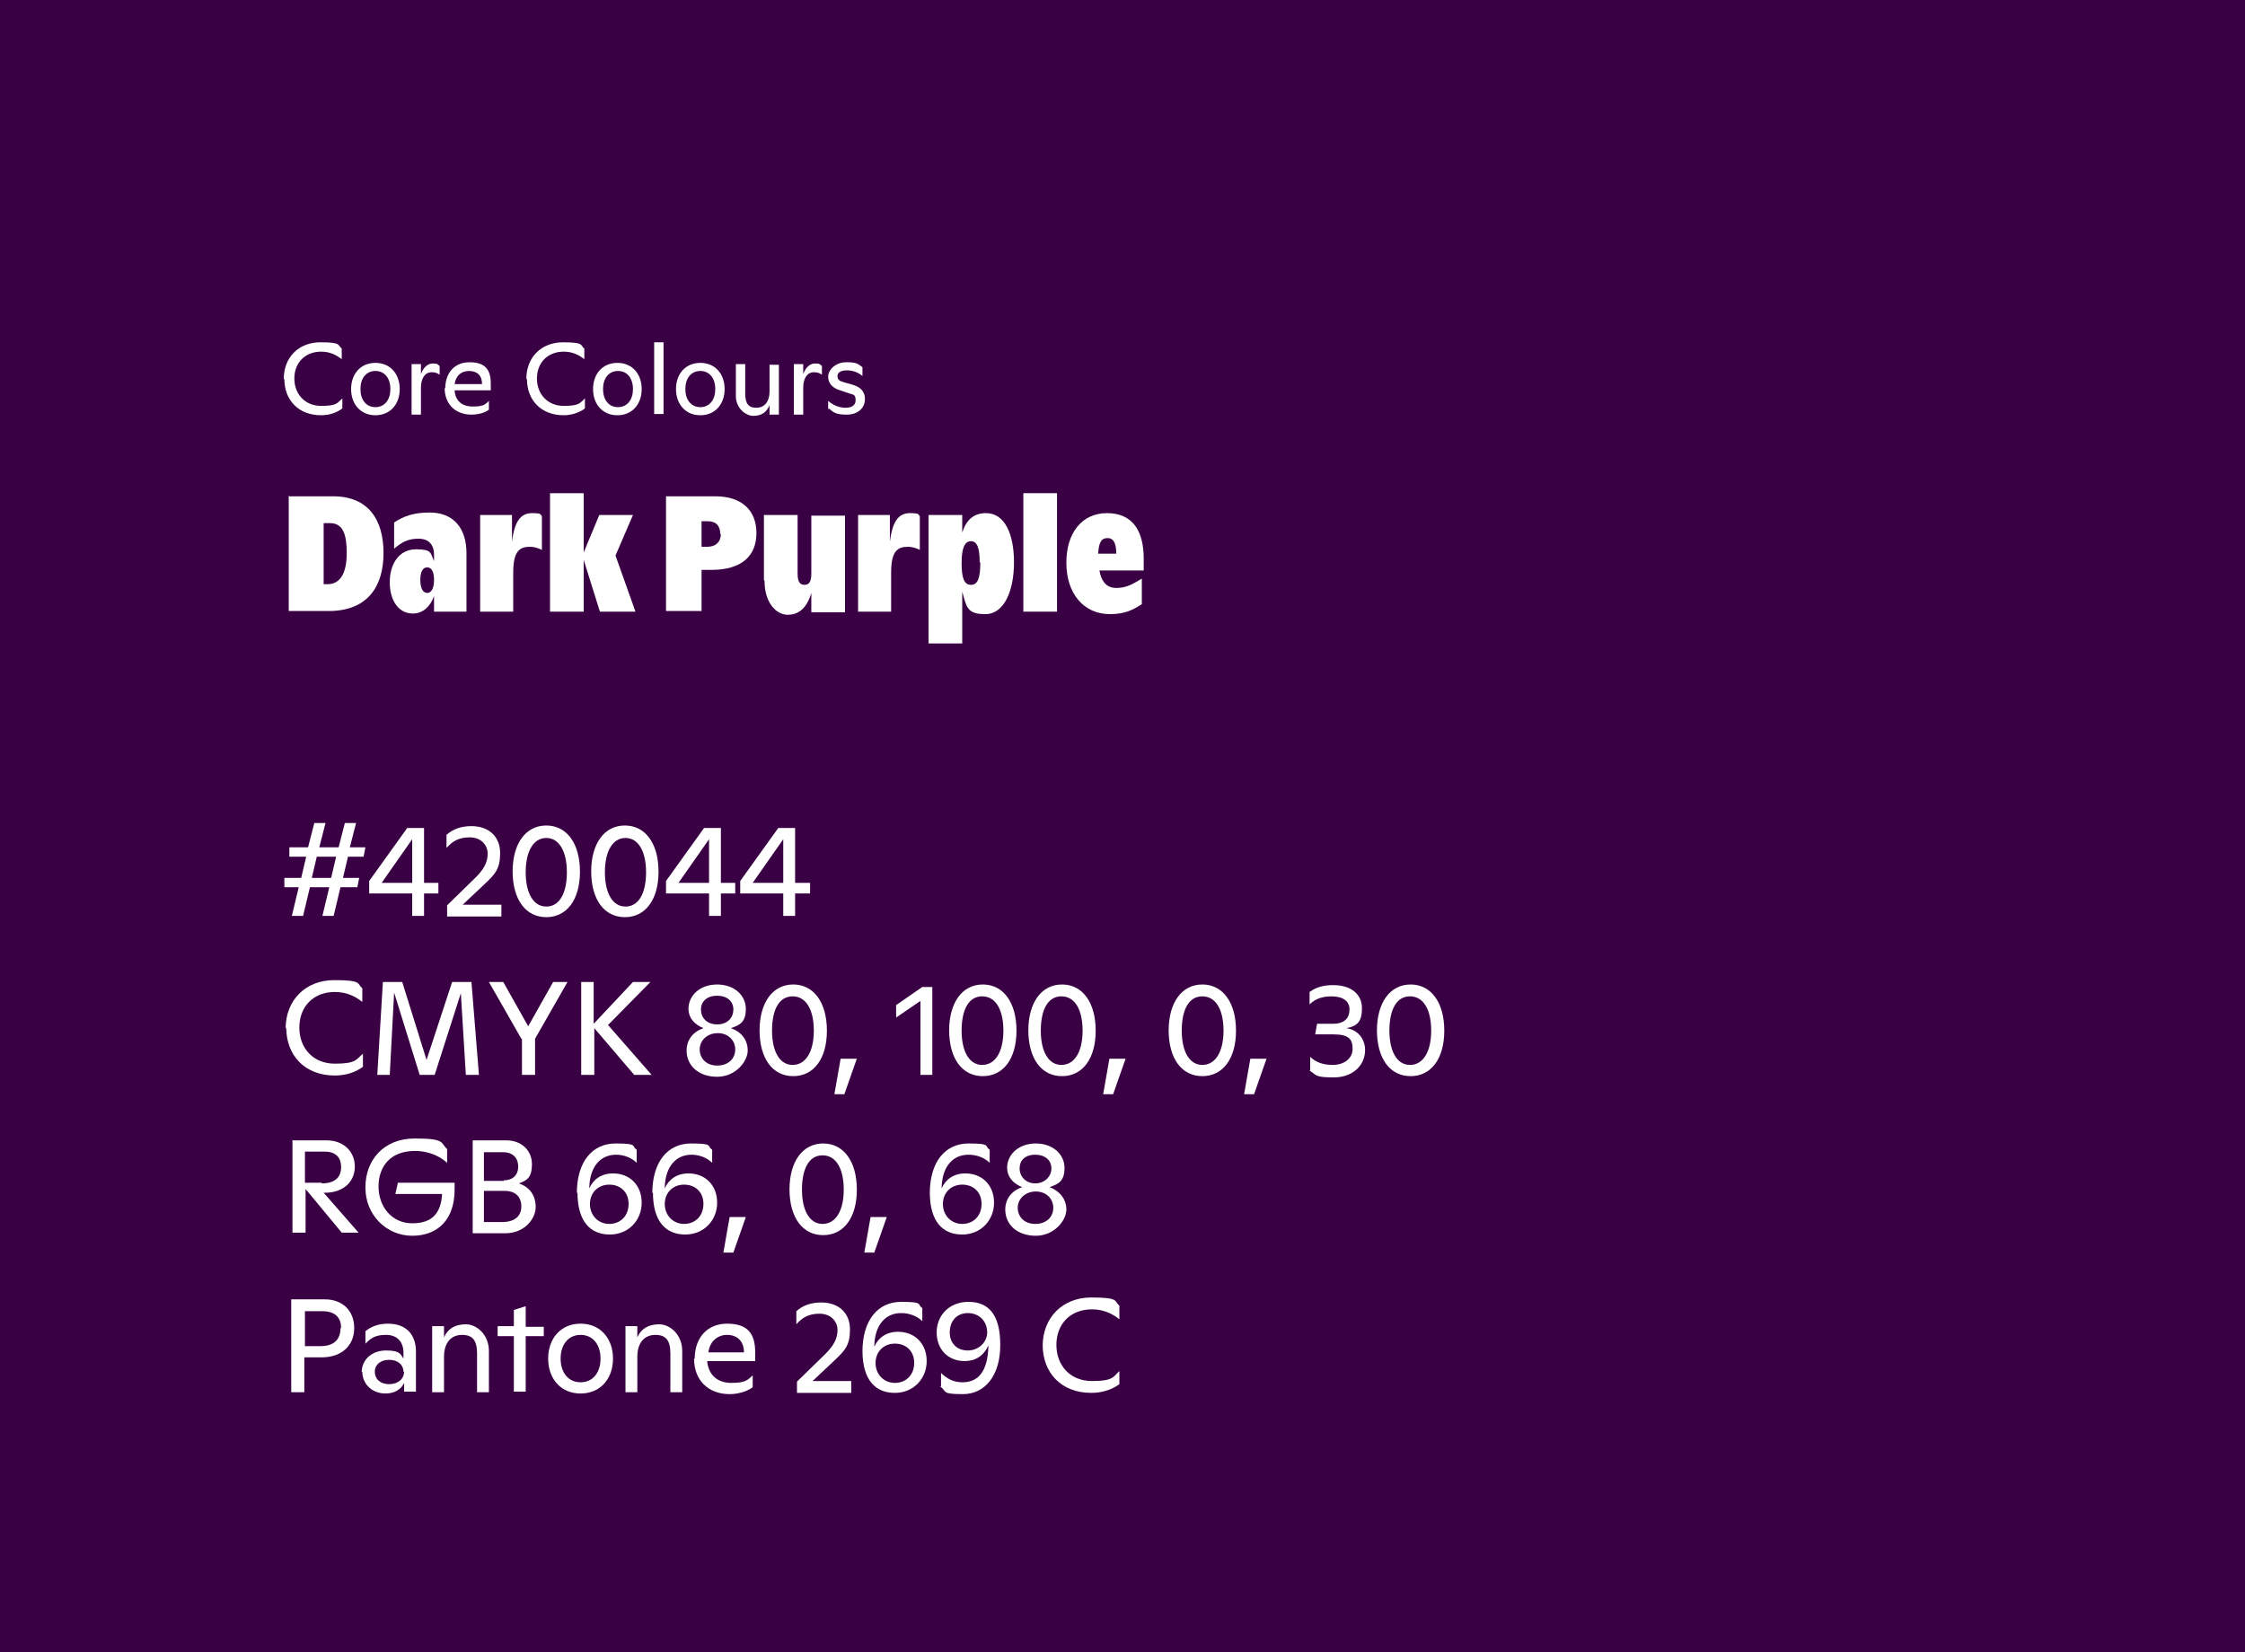 <?xml version="1.0" encoding="UTF-8"?>
<svg id="Layer_1" xmlns="http://www.w3.org/2000/svg" version="1.1" viewBox="0 0 360 265">
  <!-- Generator: Adobe Illustrator 29.3.1, SVG Export Plug-In . SVG Version: 2.1.0 Build 151)  -->
  <defs>
    <style>
      .st0 {
        fill: #fff;
      }

      .st1 {
        fill: #3a0044;
      }
    </style>
  </defs>
  <rect class="st1" width="360" height="265"/>
  <path class="st0" d="M45.5,60.8c0-3.5,2.4-5.9,5.9-5.9s2.7.5,3.4,1v1.7c-.8-.6-1.8-1.2-3.3-1.2-2.6,0-4.3,1.8-4.3,4.3s1.7,4.4,4.3,4.4,2.6-.5,3.4-1.2v1.6c-.9.7-2.1,1.1-3.4,1.1-3.7,0-5.9-2.5-5.9-5.8h0Z"/>
  <path class="st0" d="M56.3,62.4c0-2.4,1.5-4.2,3.9-4.2s3.9,1.8,3.9,4.2-1.5,4.2-3.9,4.2-3.9-1.8-3.9-4.2ZM62.6,62.4c0-1.7-.9-2.9-2.4-2.9s-2.4,1.2-2.4,2.9.9,2.9,2.4,2.9,2.4-1.2,2.4-2.9Z"/>
  <path class="st0" d="M66,58.4h1.5v1.6c.4-1.1,1.1-1.7,1.9-1.7s.7.1,1.1.4v1.4c-.4-.3-.8-.4-1.3-.4-1,0-1.7.9-1.7,2.5v4.3h-1.5v-8h0Z"/>
  <path class="st0" d="M71.4,62.3c0-2.4,1.4-4.2,3.9-4.2s3.4,1.2,3.4,3.4v1.1h-5.8c.1,1.7,1.2,2.6,2.9,2.6s2-.3,2.6-.9v1.4c-.6.5-1.7.8-2.8.8-2.6,0-4.3-1.7-4.3-4.3ZM77.3,61.6c0-1.4-.8-2.1-2.1-2.1s-2.1.8-2.3,2.1c0,0,4.3,0,4.3,0Z"/>
  <path class="st0" d="M84.4,60.8c0-3.5,2.4-5.9,5.9-5.9s2.7.5,3.4,1v1.7c-.8-.6-1.8-1.2-3.3-1.2-2.6,0-4.3,1.8-4.3,4.3s1.7,4.4,4.3,4.4,2.6-.5,3.4-1.2v1.6c-.9.7-2.2,1.1-3.4,1.1-3.7,0-5.9-2.5-5.9-5.8h0Z"/>
  <path class="st0" d="M95.1,62.4c0-2.4,1.5-4.2,3.9-4.2s3.9,1.8,3.9,4.2-1.5,4.2-3.9,4.2-3.9-1.8-3.9-4.2ZM101.5,62.4c0-1.7-.9-2.9-2.4-2.9s-2.4,1.2-2.4,2.9.9,2.9,2.4,2.9,2.4-1.2,2.4-2.9Z"/>
  <path class="st0" d="M104.9,54.9h1.5v11.5h-1.5v-11.5Z"/>
  <path class="st0" d="M108.4,62.4c0-2.4,1.5-4.2,3.9-4.2s3.9,1.8,3.9,4.2-1.5,4.2-3.9,4.2-3.9-1.8-3.9-4.2ZM114.7,62.4c0-1.7-.9-2.9-2.4-2.9s-2.4,1.2-2.4,2.9.9,2.9,2.4,2.9,2.4-1.2,2.4-2.9Z"/>
  <path class="st0" d="M118,63.4v-5h1.5v4.7c0,1.6.5,2.3,1.8,2.3s2.1-1,2.1-2.6v-4.3h1.5v8h-1.5v-1.5c-.5,1.2-1.4,1.7-2.6,1.7s-2.8-1.2-2.8-3.2h0Z"/>
  <path class="st0" d="M127.3,58.4h1.5v1.6c.4-1.1,1.1-1.7,1.9-1.7s.7.1,1.1.4v1.4c-.4-.3-.8-.4-1.3-.4-1,0-1.7.9-1.7,2.5v4.3h-1.5v-8h0Z"/>
  <path class="st0" d="M132.8,65.7v-1.4c.8.7,1.8,1.1,2.8,1.1s1.6-.4,1.6-1.2-.2-.9-1-1.1l-1.5-.5c-1.3-.4-1.9-1.2-1.9-2.2s1.1-2.3,2.9-2.3,1.9.3,2.6.8v1.4c-.7-.6-1.6-.9-2.5-.9s-1.5.3-1.5.9.3.8,1,1l1.4.4c1.4.4,2,1.2,2,2.3,0,1.5-1.2,2.5-2.9,2.5s-2.1-.3-2.9-1h0Z"/>
  <path class="st0" d="M46.2,79.6h7.2c5.7,0,8.1,3.8,8.1,9.1s-2.5,9.3-8.8,9.3h-6.4v-18.5h0ZM55.6,88.7c0-2.8-.5-4.8-2.7-4.8h-1v9.8h.6c2.2,0,3.1-2,3.1-5Z"/>
  <path class="st0" d="M62.5,93.4c0-3.1,1.6-5.3,4.2-5.3s2.3.6,2.9,1.9v-1c0-1.7-.9-2.6-2.5-2.6s-2.6.5-3.9,1.6v-4.2c1.5-1,3.1-1.6,5.7-1.6,3.8,0,5.9,2.5,5.9,6.5v9.4h-5.2v-2.5c-.6,1.7-1.8,2.8-3.4,2.8-2.3,0-3.7-2.1-3.7-5h0ZM69.6,93c0-1.3-.4-2-1.1-2s-1.1.7-1.1,2,.4,2.1,1.1,2.1,1.1-.8,1.1-2.1h0Z"/>
  <path class="st0" d="M76.9,82.6h5.2v4.3c.4-3.3,1.4-4.6,3.2-4.6s1.3.3,1.6.5v5.4c-.4-.2-1.1-.5-1.9-.5-1.6,0-2.7.6-2.7,4.1v6.3h-5.3s0-15.5,0-15.5Z"/>
  <path class="st0" d="M88.2,98.1v-19h5.4v9.5l2.5-6h5.4l-2.8,6.5,3.2,9h-5.7l-2.6-8.3v8.3s-5.4,0-5.4,0Z"/>
  <path class="st0" d="M106.8,79.6h7.9c4.3,0,6.6,2.3,6.6,5.9s-2.3,5.9-7.2,5.9h-1.6v6.6h-5.7s0-18.5,0-18.5ZM115.5,85.7c0-1.4-.7-2.1-2-2.1h-1v4.1h.9c1.4,0,2.2-.8,2.2-2.1h0Z"/>
  <path class="st0" d="M122.5,93v-10.4h5.4v9.4c0,1.2.3,1.8,1.1,1.8s1.1-.6,1.1-1.8v-9.3h5.4v15.5h-5.4v-3.1c-.7,2.4-2,3.5-3.8,3.5s-3.7-1.9-3.7-5.4h0Z"/>
  <path class="st0" d="M137.5,82.6h5.2v4.3c.4-3.3,1.4-4.6,3.2-4.6s1.3.3,1.6.5v5.4c-.4-.2-1.1-.5-1.9-.5-1.6,0-2.7.6-2.7,4.1v6.3h-5.3v-15.5Z"/>
  <path class="st0" d="M148.9,82.6h5.4v2.8c.7-2.1,1.9-3.1,3.8-3.1,3,0,4.5,3.3,4.5,7.9s-1.6,8.3-4.6,8.3-3-1.2-3.7-3.6v8.3h-5.4v-20.5h0ZM157.1,90.2c0-2.3-.4-3.4-1.4-3.4s-1.5,1.1-1.5,3.5.4,3.5,1.5,3.5,1.5-1.1,1.5-3.6h0Z"/>
  <path class="st0" d="M164.1,79.1h5.4v19h-5.4v-19Z"/>
  <path class="st0" d="M171,90.2c0-4.6,2.4-7.9,6.5-7.9s5.9,2.8,5.9,7.3v1.9h-7.1c.3,1.7,1.1,2.8,2.7,2.8s2.6-.6,4.1-1.5v4.1c-1.4.9-2.7,1.6-5.1,1.6-4.3,0-7-3.4-7-8.2h0ZM179,88.8h0c0-1.6-.4-2.5-1.4-2.5s-1.4.7-1.5,2.5h2.9,0Z"/>
  <path class="st0" d="M47.9,142.3h-2.3v-1.5h2.7l.8-3.4h-2.7v-1.5h3l1-3.9h1.8l-1,3.9h3.1l1-3.9h1.8l-1,3.9h2.5l-.3,1.5h-2.5l-.8,3.4h2.6l-.3,1.5h-2.7l-1.1,4.6h-1.8l1.1-4.6h-3.1l-1.1,4.6h-1.8l1.1-4.6ZM53.1,140.8l.8-3.4h-3.1l-.8,3.4h3.1Z"/>
  <path class="st0" d="M66.1,143.3h-6.9v-2l6.1-8.5h2.7v8.8h2.3v1.7h-2.3v3.6h-1.9v-3.6h0ZM66.1,141.6v-7l-4.9,7h4.9Z"/>
  <path class="st0" d="M71.7,145.2l4.3-4.2c1.7-1.6,2.2-2.8,2.2-4.1s-1-2.6-2.9-2.6-2.9.8-3.7,1.7v-2.1c1-.9,2.3-1.4,4-1.4,2.8,0,4.6,1.7,4.6,4.3s-.8,3.4-2.6,5.1l-3.4,3.2h6.2v1.9h-8.7v-1.7h0Z"/>
  <path class="st0" d="M82.2,139.8c0-4.5,2.1-7.4,5.4-7.4s5.4,2.9,5.4,7.4-2.1,7.3-5.4,7.3-5.4-2.8-5.4-7.4h0ZM90.9,139.9c0-3.3-1.2-5.5-3.3-5.5s-3.3,2.2-3.3,5.5,1.2,5.5,3.3,5.5,3.3-2.1,3.3-5.5h0Z"/>
  <path class="st0" d="M94.8,139.8c0-4.5,2.1-7.4,5.4-7.4s5.4,2.9,5.4,7.4-2.1,7.3-5.4,7.3-5.4-2.8-5.4-7.4h0ZM103.6,139.9c0-3.3-1.2-5.5-3.3-5.5s-3.3,2.2-3.3,5.5,1.2,5.5,3.3,5.5,3.3-2.1,3.3-5.5h0Z"/>
  <path class="st0" d="M113.7,143.3h-6.9v-2l6.1-8.5h2.7v8.8h2.3v1.7h-2.3v3.6h-1.9v-3.6h0ZM113.7,141.6v-7l-4.9,7h4.9Z"/>
  <path class="st0" d="M125.6,143.3h-6.9v-2l6.1-8.5h2.7v8.8h2.4v1.7h-2.4v3.6h-1.9v-3.6h0ZM125.6,141.6v-7l-4.9,7h4.9Z"/>
  <path class="st0" d="M45.8,165c0-4.6,3.2-7.8,7.8-7.8s3.6.6,4.5,1.3v2.2c-1-.8-2.4-1.6-4.4-1.6-3.5,0-5.7,2.4-5.7,5.7s2.2,5.8,5.7,5.8,3.4-.7,4.5-1.6v2.1c-1.2.9-2.8,1.4-4.5,1.4-4.9,0-7.8-3.3-7.8-7.7h0Z"/>
  <path class="st0" d="M61.2,157.5h3.3l3.9,12.5,4.1-12.5h3.1l1.2,14.9h-2.1l-.8-13.1-4.2,13.1h-2.4l-4.1-13.2-.7,13.2h-2l.9-14.9Z"/>
  <path class="st0" d="M83.6,166.6l-5.2-9.1h2.3l4,7.1,4-7.1h2.3l-5.2,9.1v5.8h-2.1s0-5.8,0-5.8Z"/>
  <path class="st0" d="M93.1,157.5h2.1v6.7l6.3-6.7h2.8l-6.8,6.9,7,8h-2.8l-6.4-7.5v7.5h-2.1v-14.9h0Z"/>
  <path class="st0" d="M110.1,168.5c0-1.7,1-3,2.7-3.6-1.5-.6-2.4-1.7-2.4-3.1,0-2.1,1.8-3.9,4.6-3.9s4.6,1.8,4.6,3.9-.9,2.6-2.4,3.1c1.7.6,2.7,1.9,2.7,3.6s-1.9,4.2-4.9,4.2-4.9-1.8-4.9-4.2h0ZM117.9,168.3c0-1.4-1.1-2.6-2.8-2.6s-2.9,1.2-2.9,2.6,1,2.6,2.8,2.6,2.9-1.1,2.9-2.6ZM117.6,161.9c0-1.3-1-2.2-2.6-2.2s-2.6.9-2.6,2.2.9,2.4,2.6,2.4,2.6-1.1,2.6-2.4Z"/>
  <path class="st0" d="M121.8,165.3c0-4.5,2.1-7.4,5.4-7.4s5.4,2.9,5.4,7.4-2.1,7.3-5.4,7.3-5.4-2.8-5.4-7.4h0ZM130.5,165.3c0-3.3-1.2-5.5-3.4-5.5s-3.3,2.2-3.3,5.5,1.2,5.5,3.3,5.5,3.4-2.1,3.4-5.5h0Z"/>
  <path class="st0" d="M134.9,169.8h2.5l-2,5.7h-1.6l1-5.7h0Z"/>
  <path class="st0" d="M147.5,160.6l-3.8,2.6v-2l4.2-2.9h1.6v14.1h-1.9v-11.8h0Z"/>
  <path class="st0" d="M152.2,165.3c0-4.5,2.1-7.4,5.4-7.4s5.4,2.9,5.4,7.4-2.1,7.3-5.4,7.3-5.4-2.8-5.4-7.4h0ZM160.9,165.3c0-3.3-1.2-5.5-3.4-5.5s-3.3,2.2-3.3,5.5,1.2,5.5,3.3,5.5,3.4-2.1,3.4-5.5h0Z"/>
  <path class="st0" d="M164.9,165.3c0-4.5,2.1-7.4,5.4-7.4s5.4,2.9,5.4,7.4-2.1,7.3-5.4,7.3-5.4-2.8-5.4-7.4h0ZM173.6,165.3c0-3.3-1.2-5.5-3.4-5.5s-3.3,2.2-3.3,5.5,1.2,5.5,3.3,5.5,3.4-2.1,3.4-5.5h0Z"/>
  <path class="st0" d="M178,169.8h2.5l-2,5.7h-1.6l1-5.7h0Z"/>
  <path class="st0" d="M187.4,165.3c0-4.5,2.1-7.4,5.4-7.4s5.4,2.9,5.4,7.4-2.1,7.3-5.4,7.3-5.4-2.8-5.4-7.4h0ZM196.2,165.3c0-3.3-1.2-5.5-3.4-5.5s-3.3,2.2-3.3,5.5,1.2,5.5,3.3,5.5,3.4-2.1,3.4-5.5h0Z"/>
  <path class="st0" d="M200.6,169.8h2.5l-2,5.7h-1.6l1-5.7Z"/>
  <path class="st0" d="M210.1,171.6v-2.1c.7.7,1.8,1.3,3.6,1.3s3.2-1,3.2-2.6-.7-2.3-3.1-2.3h-2.9l.3-1.7h2.5c2,0,2.7-1,2.7-2.3s-1-2.1-2.9-2.1-2.9.7-3.5,1.3v-2c1.1-.8,2.3-1.1,3.8-1.1,2.9,0,4.6,1.5,4.6,3.7s-.8,2.9-2.5,3.2c2,.3,3,1.9,3,3.5,0,2.5-2,4.4-5,4.4s-2.7-.3-3.9-1.1h0Z"/>
  <path class="st0" d="M220.8,165.3c0-4.5,2.1-7.4,5.4-7.4s5.4,2.9,5.4,7.4-2.1,7.3-5.4,7.3-5.4-2.8-5.4-7.4h0ZM229.5,165.3c0-3.3-1.2-5.5-3.4-5.5s-3.3,2.2-3.3,5.5,1.2,5.5,3.3,5.5,3.4-2.1,3.4-5.5h0Z"/>
  <path class="st0" d="M46.8,182.9h5.6c2.7,0,4.5,1.8,4.5,4.2s-1.8,4.2-4.8,4.2h-.2l5.6,6.4h-2.7l-5.8-7v7h-2.1v-14.9h0ZM51.6,189.8c2,0,3.1-.9,3.1-2.6s-1-2.5-2.7-2.5h-3.1v5h2.7Z"/>
  <path class="st0" d="M58.6,190.4c0-4.3,2.9-7.8,7.9-7.8s4.1.7,5.2,1.7v2.2c-1-.9-2.7-1.9-5.2-1.9-3.9,0-5.8,2.5-5.8,5.7s2.1,5.9,5.4,5.9,4.6-1.7,4.8-4.7h-7.5l.4-1.8h9.1v1.1c0,4.8-2.7,7.4-6.8,7.4s-7.5-3.3-7.5-7.7h0Z"/>
  <path class="st0" d="M75.6,182.9h5.6c2.5,0,4.1,1.7,4.1,3.8s-.7,2.6-2.1,3.1c1.8.6,2.7,2,2.7,3.8s-1.7,4.2-4.9,4.2h-5.2v-14.9h0ZM80.8,189.3c1.5,0,2.3-.9,2.3-2.2s-.8-2.3-2.4-2.3h-3.1v4.6h3.2ZM83.6,193.5c0-1.5-.9-2.5-2.7-2.5h-3.3v5h2.9c2.1,0,3.1-1,3.1-2.5h0Z"/>
  <path class="st0" d="M92.5,191.4c0-5.1,2.5-8,6.2-8s2.5.4,3.4,1v2.1c-.7-.7-1.9-1.3-3.3-1.3-2.5,0-4.2,1.9-4.3,5.2v.2c.6-1.4,1.9-2.4,3.8-2.4,2.7,0,4.6,1.9,4.6,4.7s-2.1,5.1-5.1,5.1-5.2-1.9-5.2-6.8ZM100.8,193.1c0-1.9-1.3-3.1-3.1-3.1s-3.1,1.3-3.1,3.1,1.3,3.2,3.1,3.2,3.1-1.3,3.1-3.2h0Z"/>
  <path class="st0" d="M104.6,191.4c0-5.1,2.5-8,6.2-8s2.5.4,3.4,1v2.1c-.7-.7-1.9-1.3-3.3-1.3-2.5,0-4.2,1.9-4.3,5.2v.2c.6-1.4,1.9-2.4,3.8-2.4,2.7,0,4.6,1.9,4.6,4.7s-2.1,5.1-5.1,5.1-5.2-1.9-5.2-6.8ZM112.8,193.1c0-1.9-1.3-3.1-3.1-3.1s-3.1,1.3-3.1,3.1,1.3,3.2,3.1,3.2,3.1-1.3,3.1-3.2h0Z"/>
  <path class="st0" d="M117.1,195.2h2.5l-2,5.7h-1.6l1-5.7h0Z"/>
  <path class="st0" d="M126.6,190.8c0-4.5,2.1-7.4,5.4-7.4s5.4,2.9,5.4,7.4-2.1,7.3-5.4,7.3-5.4-2.8-5.4-7.4h0ZM135.3,190.8c0-3.3-1.2-5.5-3.4-5.5s-3.3,2.2-3.3,5.5,1.2,5.5,3.3,5.5,3.4-2.1,3.4-5.5h0Z"/>
  <path class="st0" d="M139.7,195.2h2.5l-2,5.7h-1.6l1-5.7h0Z"/>
  <path class="st0" d="M149.1,191.4c0-5.1,2.5-8,6.2-8s2.5.4,3.4,1v2.1c-.7-.7-1.9-1.3-3.4-1.3-2.5,0-4.2,1.9-4.3,5.2v.2c.6-1.4,1.9-2.4,3.8-2.4,2.7,0,4.6,1.9,4.6,4.7s-2.1,5.1-5.1,5.1-5.2-1.9-5.2-6.8ZM157.4,193.1c0-1.9-1.3-3.1-3.1-3.1s-3.1,1.3-3.1,3.1,1.3,3.2,3.1,3.2,3.1-1.3,3.1-3.2h0Z"/>
  <path class="st0" d="M161.2,194c0-1.7,1-3,2.7-3.6-1.5-.6-2.4-1.7-2.4-3.1,0-2.1,1.8-3.9,4.6-3.9s4.6,1.8,4.6,3.9-.9,2.6-2.4,3.1c1.6.6,2.7,1.9,2.7,3.6s-1.9,4.2-4.9,4.2-4.9-1.8-4.9-4.2h0ZM168.9,193.7c0-1.4-1.1-2.6-2.8-2.6s-2.9,1.2-2.9,2.6,1,2.6,2.8,2.6,2.9-1.1,2.9-2.6ZM168.6,187.4c0-1.3-1-2.2-2.6-2.2s-2.5.9-2.5,2.2,1,2.4,2.5,2.4,2.6-1.1,2.6-2.4Z"/>
  <path class="st0" d="M46.8,208.4h5.3c2.8,0,4.7,1.8,4.7,4.6s-2,4.7-5.2,4.7h-2.8v5.6h-2.1v-14.9h0ZM54.7,213c0-1.8-1.1-2.7-3-2.7h-2.8v5.6h2.5c2.1,0,3.2-1,3.2-2.9h0Z"/>
  <path class="st0" d="M58,220.1c0-2,1.6-3.5,3.9-3.5s2.3.6,2.8,1.3v-.9c0-1.9-1.1-2.9-2.8-2.9s-2.4.5-3.3,1.4v-2c.9-.7,2-1.2,3.6-1.2,2.8,0,4.5,1.6,4.5,4.5v6.4h-1.9v-1.4c-.5,1.1-1.6,1.7-3,1.7-2.1,0-3.7-1.5-3.7-3.5h0ZM64.7,220c0-1.1-.9-1.9-2.3-1.9s-2.3.8-2.3,1.9.8,2,2.3,2,2.4-.9,2.4-2h0Z"/>
  <path class="st0" d="M74.1,214.1c-1.8,0-2.9,1.3-2.9,3.5v5.7h-1.9v-10.6h1.9v1.8c.6-1.4,1.8-2.1,3.5-2.1s3.7,1.6,3.7,4.3v6.6h-1.9v-6.2c0-2.1-.7-3-2.4-3h0Z"/>
  <path class="st0" d="M87.2,214.3h-2.9v8.9h-1.9v-8.9h-2.6v-1.6h2.6v-2.6l1.9-.6v3.3h2.9v1.6Z"/>
  <path class="st0" d="M87.9,217.9c0-3.2,2-5.6,5.2-5.6s5.2,2.4,5.2,5.6-2,5.6-5.2,5.6-5.2-2.4-5.2-5.6ZM96.3,217.9c0-2.2-1.2-3.8-3.2-3.8s-3.2,1.6-3.2,3.8,1.2,3.8,3.2,3.8,3.2-1.6,3.2-3.8Z"/>
  <path class="st0" d="M105.1,214.1c-1.8,0-2.9,1.3-2.9,3.5v5.7h-1.9v-10.6h1.9v1.8c.6-1.4,1.8-2.1,3.5-2.1s3.7,1.6,3.7,4.3v6.6h-1.9v-6.2c0-2.1-.7-3-2.4-3h0Z"/>
  <path class="st0" d="M111.4,217.9c0-3.2,1.9-5.6,5.2-5.6s4.5,1.6,4.5,4.6v1.4h-7.7c.2,2.2,1.6,3.5,3.9,3.5s2.6-.5,3.4-1.2v1.9c-.8.6-2.2,1.1-3.7,1.1-3.4,0-5.7-2.2-5.7-5.7h0ZM119.3,216.9c0-1.8-1.1-2.8-2.7-2.8s-2.8,1.1-3,2.8h5.8,0Z"/>
  <path class="st0" d="M127.8,221.6l4.3-4.2c1.7-1.6,2.2-2.8,2.2-4.1s-1-2.6-2.9-2.6-2.9.8-3.7,1.7v-2.1c1-.9,2.3-1.4,4-1.4,2.8,0,4.6,1.7,4.6,4.3s-.8,3.4-2.6,5.1l-3.4,3.2h6.2v1.9h-8.7v-1.7h0Z"/>
  <path class="st0" d="M138.3,216.8c0-5.1,2.5-8,6.2-8s2.5.4,3.4,1v2.1c-.7-.7-1.9-1.3-3.4-1.3-2.5,0-4.2,1.9-4.3,5.2v.2c.6-1.4,1.9-2.4,3.8-2.4,2.7,0,4.6,1.9,4.6,4.7s-2.1,5.1-5.1,5.1-5.2-1.9-5.2-6.8ZM146.6,218.6c0-1.9-1.3-3.1-3.1-3.1s-3.1,1.3-3.1,3.1,1.3,3.2,3.1,3.2,3.1-1.3,3.1-3.2h0Z"/>
  <path class="st0" d="M150.9,222.3v-2.1c.9.9,2,1.5,3.4,1.5,2.5,0,4.1-1.6,4.2-5.9-.8,1.7-2.1,2.5-3.8,2.5-2.7,0-4.5-1.9-4.5-4.6s2-4.9,5.1-4.9,5.1,1.9,5.1,6.9-2.5,7.9-6,7.9-2.5-.4-3.6-1.2h0ZM158.3,213.7c0-1.8-1.3-3.1-3.1-3.1s-2.9,1.3-2.9,3.1,1.2,2.9,2.9,2.9,3.1-1.3,3.1-2.9h0Z"/>
  <path class="st0" d="M167.2,215.9c0-4.6,3.2-7.8,7.8-7.8s3.6.6,4.5,1.3v2.2c-1-.8-2.4-1.6-4.4-1.6-3.5,0-5.7,2.4-5.7,5.7s2.2,5.8,5.7,5.8,3.4-.7,4.4-1.6v2.1c-1.2.9-2.8,1.4-4.5,1.4-4.9,0-7.8-3.3-7.8-7.7h0Z"/>
</svg>